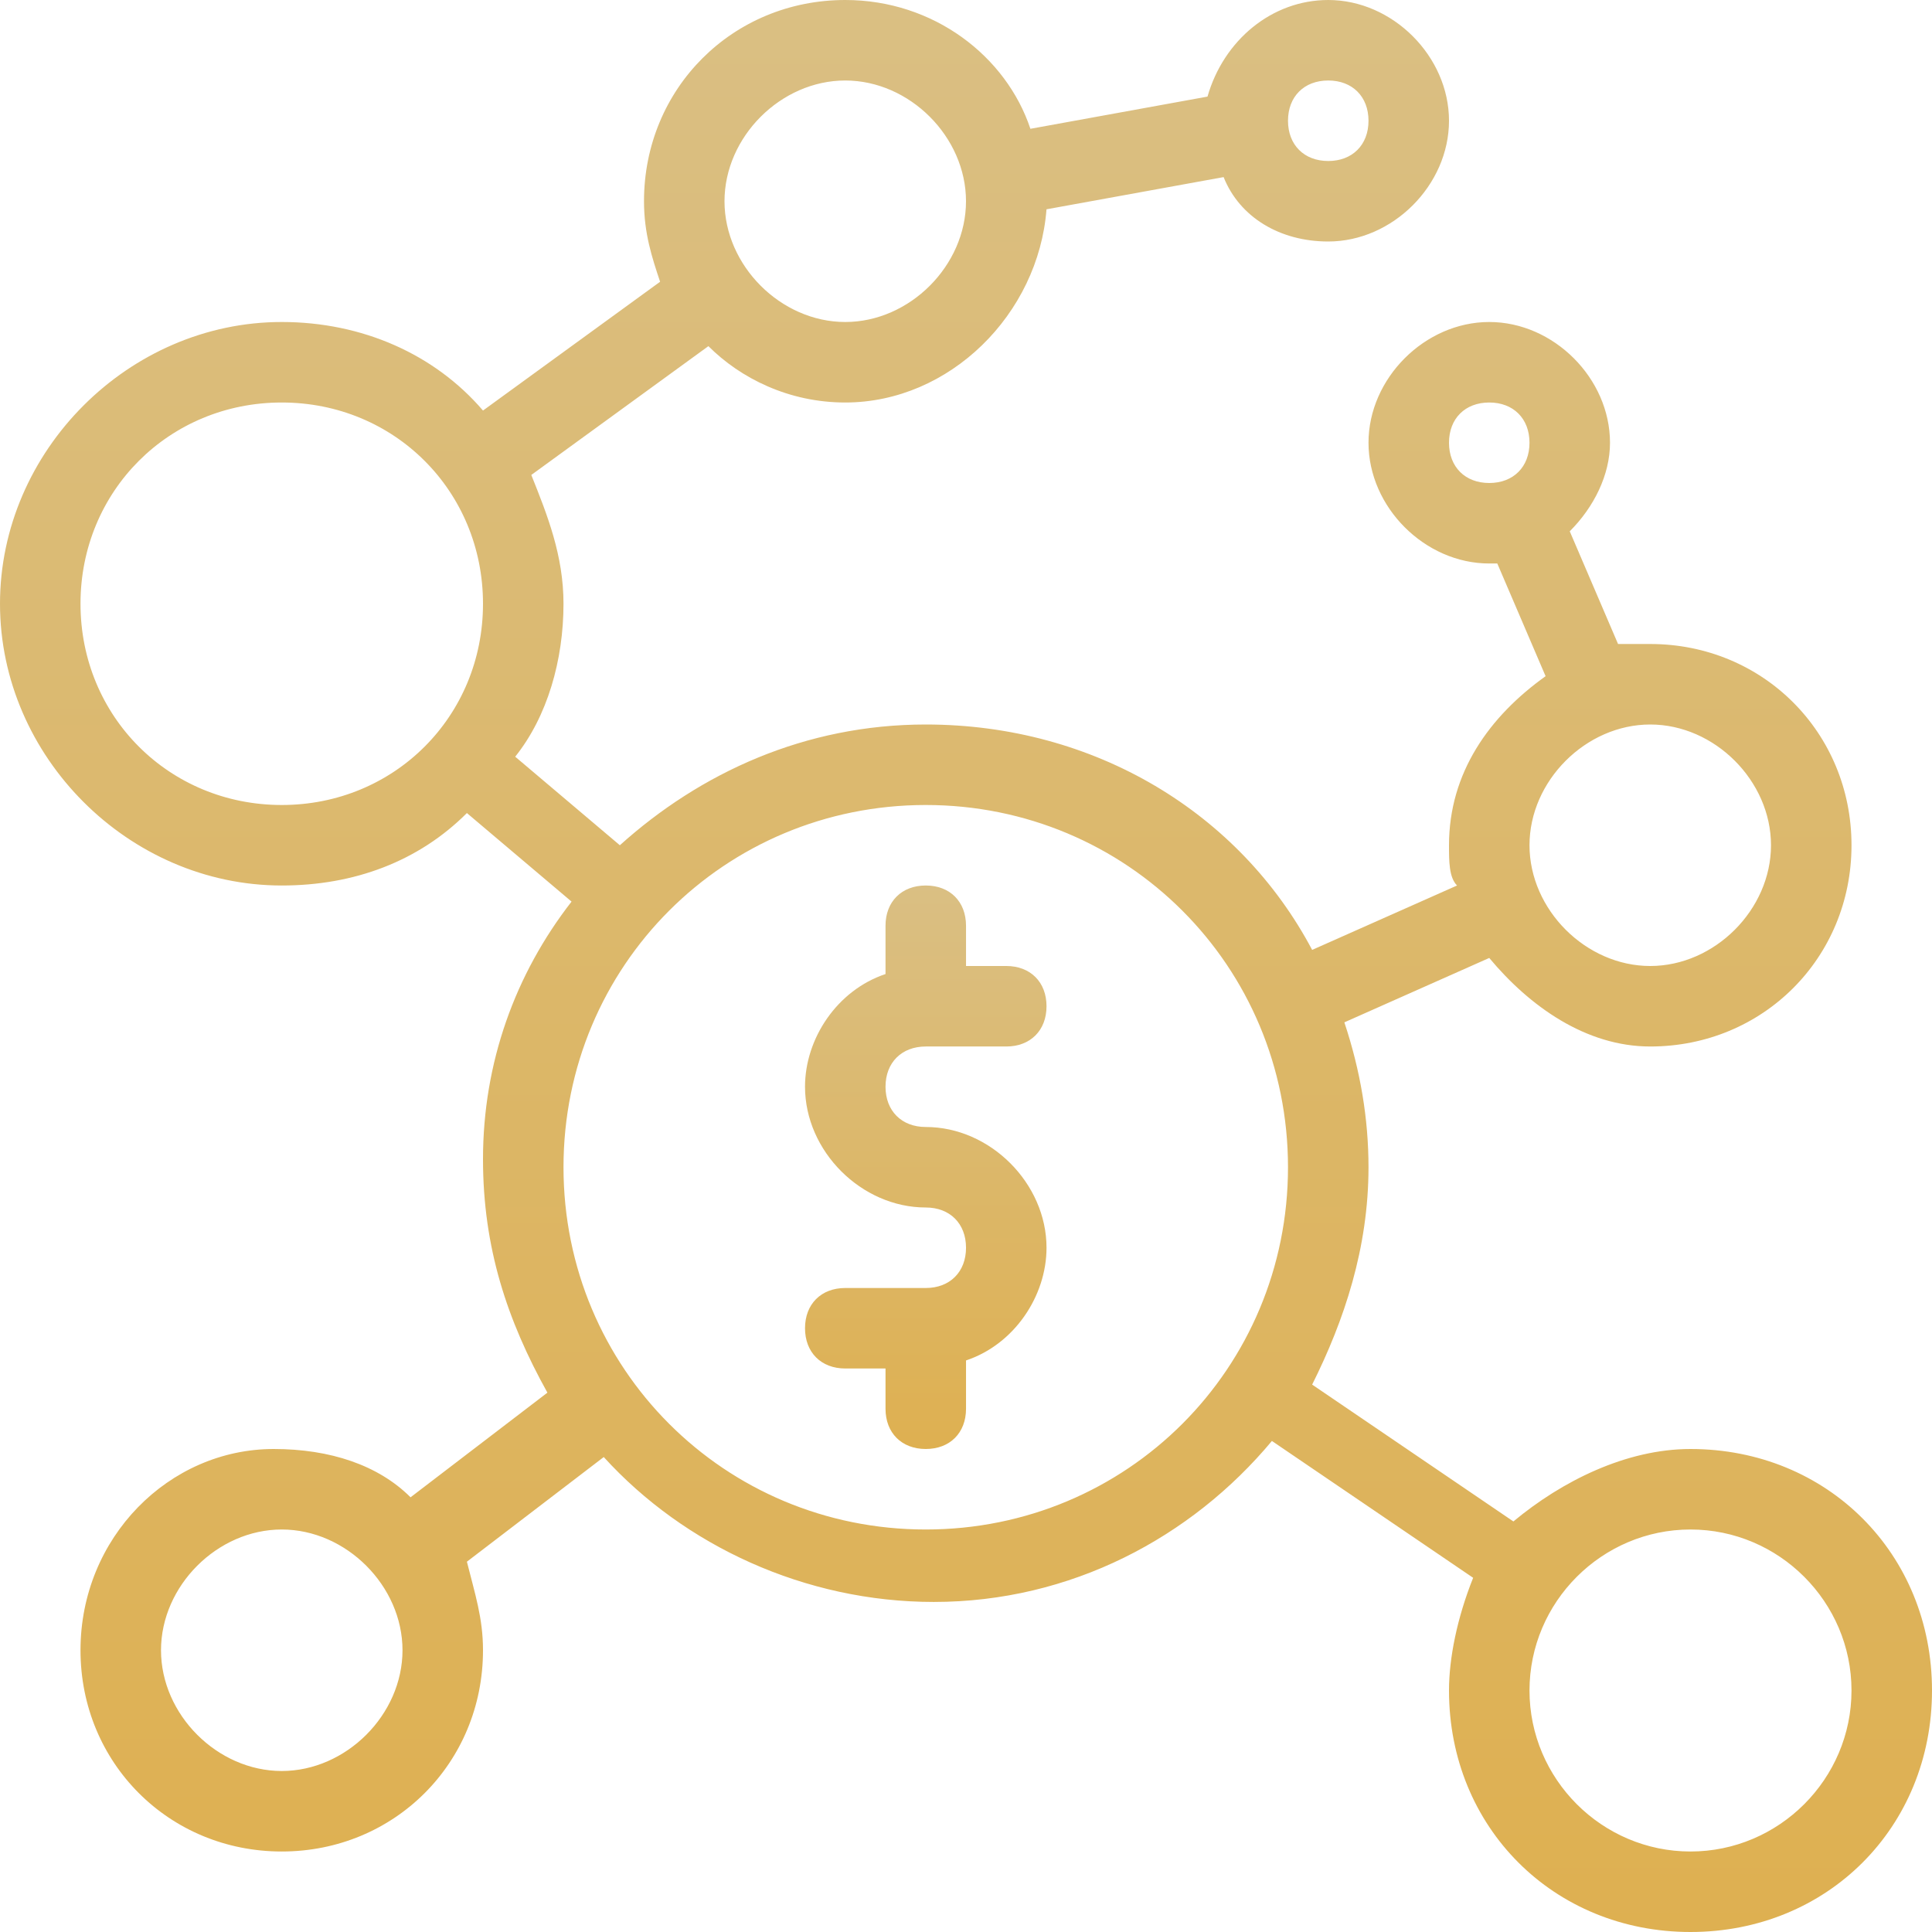 <?xml version="1.0" encoding="UTF-8"?> <svg xmlns="http://www.w3.org/2000/svg" width="284" height="284" viewBox="0 0 284 284" fill="none"> <path d="M136.086 165.666C132.536 165.666 130.169 163.299 130.169 159.749C130.169 156.199 132.536 153.833 136.086 153.833H147.919C151.469 153.833 153.836 151.466 153.836 147.916C153.836 144.366 151.469 141.999 147.919 141.999H142.003V136.083C142.003 132.533 139.636 130.166 136.086 130.166C132.536 130.166 130.169 132.533 130.169 136.083V143.183C123.069 145.549 118.336 152.649 118.336 159.749C118.336 169.216 126.619 177.499 136.086 177.499C139.636 177.499 142.003 179.866 142.003 183.416C142.003 186.966 139.636 189.333 136.086 189.333H124.253C120.703 189.333 118.336 191.699 118.336 195.249C118.336 198.799 120.703 201.166 124.253 201.166H130.169V207.083C130.169 210.633 132.536 212.999 136.086 212.999C139.636 212.999 142.003 210.633 142.003 207.083V199.983C149.103 197.616 153.836 190.516 153.836 183.416C153.836 173.949 145.553 165.666 136.086 165.666Z" fill="url(#paint0_linear_161_197)"></path> <path d="M248.5 213C239.033 213 229.567 217.733 222.467 223.65L192.883 203.533C197.617 194.067 201.167 183.417 201.167 171.583C201.167 164.483 199.983 157.383 197.617 150.283L218.917 140.817C224.833 147.917 233.117 153.833 242.583 153.833C259.15 153.833 272.167 140.817 272.167 124.25C272.167 107.683 259.15 94.667 242.583 94.667C241.4 94.667 239.033 94.667 237.85 94.667L230.75 78.1C234.3 74.55 236.667 69.817 236.667 65.083C236.667 55.617 228.383 47.333 218.917 47.333C209.45 47.333 201.167 55.617 201.167 65.083C201.167 74.55 209.45 82.833 218.917 82.833H220.1L227.2 99.4C218.917 105.317 213 113.6 213 124.25C213 126.617 213 128.983 214.183 130.167L192.883 139.633C182.233 119.517 160.933 106.5 136.083 106.5C118.333 106.5 102.95 113.6 91.117 124.25L75.733 111.233C80.467 105.317 82.833 97.033 82.833 88.75C82.833 81.65 80.467 75.733 78.1 69.817L104.133 50.883C108.867 55.617 115.967 59.167 124.25 59.167C139.633 59.167 152.65 46.15 153.833 30.767L179.867 26.033C182.233 31.95 188.15 35.5 195.25 35.5C204.717 35.5 213 27.217 213 17.75C213 8.283 204.717 0 195.25 0C186.967 0 179.867 5.917 177.5 14.2L151.467 18.933C147.917 8.283 137.267 0 124.25 0C107.683 0 94.667 13.017 94.667 29.583C94.667 34.317 95.85 37.867 97.033 41.417L71 60.35C63.9 52.067 53.25 47.333 41.417 47.333C18.933 47.333 0 66.267 0 88.75C0 111.233 18.933 130.167 41.417 130.167C52.067 130.167 61.533 126.617 68.633 119.517L84.017 132.533C75.733 143.183 71 156.2 71 170.4C71 183.417 74.55 194.067 80.467 204.717L60.35 220.1C55.617 215.367 48.517 213 40.233 213C24.85 213 11.833 226.017 11.833 242.583C11.833 259.15 24.85 272.167 41.417 272.167C57.983 272.167 71 259.15 71 242.583C71 237.85 69.817 234.3 68.633 229.567L88.75 214.183C100.583 227.2 118.333 235.483 137.267 235.483C157.383 235.483 175.133 226.017 186.967 211.817L216.55 231.933C214.183 237.85 213 243.767 213 248.5C213 268.617 228.383 284 248.5 284C268.617 284 284 268.617 284 248.5C284 228.383 268.617 213 248.5 213ZM213 65.083C213 61.533 215.367 59.167 218.917 59.167C222.467 59.167 224.833 61.533 224.833 65.083C224.833 68.633 222.467 71 218.917 71C215.367 71 213 68.633 213 65.083ZM242.583 106.5C252.05 106.5 260.333 114.783 260.333 124.25C260.333 133.717 252.05 142 242.583 142C233.117 142 224.833 133.717 224.833 124.25C224.833 114.783 233.117 106.5 242.583 106.5ZM195.25 11.833C198.8 11.833 201.167 14.2 201.167 17.75C201.167 21.3 198.8 23.667 195.25 23.667C191.7 23.667 189.333 21.3 189.333 17.75C189.333 14.2 191.7 11.833 195.25 11.833ZM124.25 11.833C133.717 11.833 142 20.117 142 29.583C142 39.05 133.717 47.333 124.25 47.333C114.783 47.333 106.5 39.05 106.5 29.583C106.5 20.117 114.783 11.833 124.25 11.833ZM41.417 260.333C31.95 260.333 23.667 252.05 23.667 242.583C23.667 233.117 31.95 224.833 41.417 224.833C50.883 224.833 59.167 233.117 59.167 242.583C59.167 252.05 50.883 260.333 41.417 260.333ZM41.417 118.333C24.85 118.333 11.833 105.317 11.833 88.75C11.833 72.183 24.85 59.167 41.417 59.167C57.983 59.167 71 72.183 71 88.75C71 105.317 57.983 118.333 41.417 118.333ZM136.083 224.833C106.5 224.833 82.833 201.167 82.833 171.583C82.833 142 106.5 118.333 136.083 118.333C165.667 118.333 189.333 142 189.333 171.583C189.333 201.167 165.667 224.833 136.083 224.833ZM248.5 272.167C235.483 272.167 224.833 261.517 224.833 248.5C224.833 235.483 235.483 224.833 248.5 224.833C261.517 224.833 272.167 235.483 272.167 248.5C272.167 261.517 261.517 272.167 248.5 272.167Z" fill="url(#paint1_linear_161_197)"></path> <defs> <linearGradient id="paint0_linear_161_197" x1="136.086" y1="130.166" x2="136.086" y2="212.999" gradientUnits="userSpaceOnUse"> <stop stop-color="#DABF83"></stop> <stop offset="1" stop-color="#DEB051"></stop> </linearGradient> <linearGradient id="paint1_linear_161_197" x1="142" y1="0" x2="142" y2="284" gradientUnits="userSpaceOnUse"> <stop stop-color="#DABF83"></stop> <stop offset="1" stop-color="#DEB051"></stop> </linearGradient> </defs> </svg> 